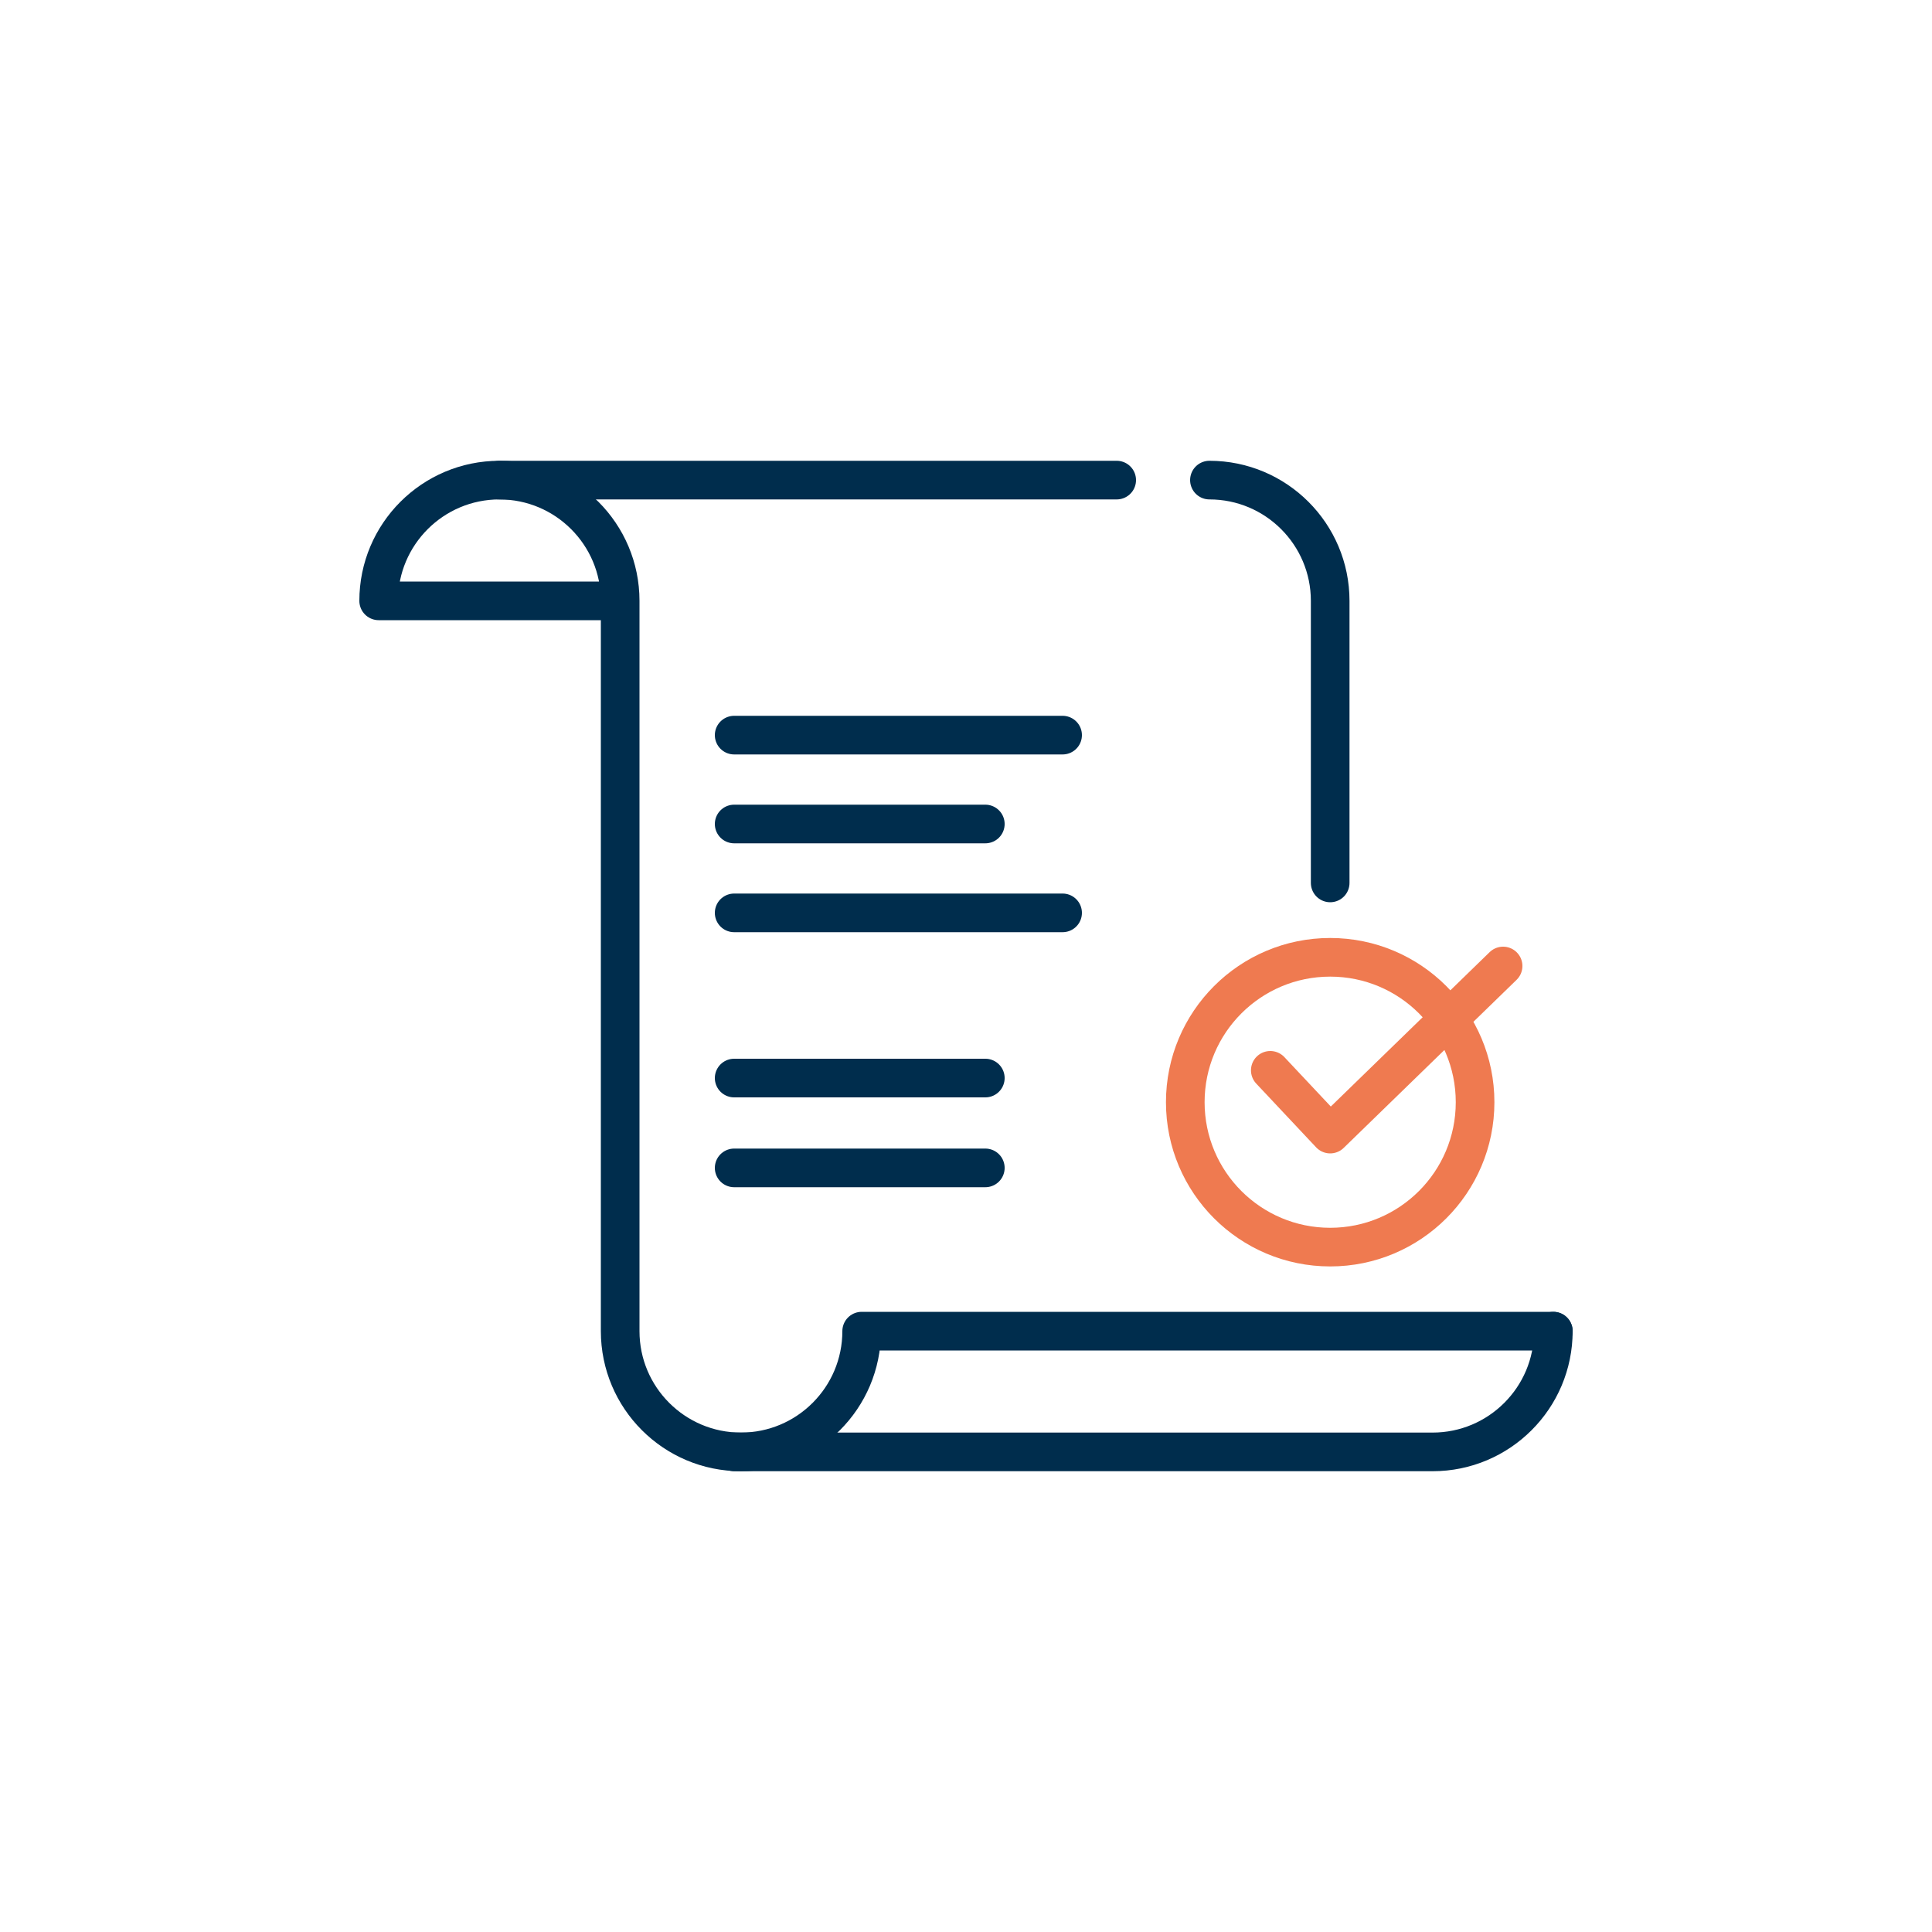 <?xml version="1.0" encoding="utf-8"?>
<!-- Generator: Adobe Illustrator 27.8.0, SVG Export Plug-In . SVG Version: 6.00 Build 0)  -->
<svg version="1.1" id="Laag_1" xmlns="http://www.w3.org/2000/svg" xmlns:xlink="http://www.w3.org/1999/xlink" x="0px" y="0px"
	 viewBox="0 0 200 200" style="enable-background:new 0 0 200 200;" xml:space="preserve">
<style type="text/css">
	.st0{fill:none;stroke:#002D4D;stroke-width:4;stroke-linecap:round;stroke-linejoin:round;}
	.st1{fill:none;stroke:#EF7A50;stroke-width:4;stroke-linecap:round;stroke-linejoin:round;}
</style>
<path class="st0" d="M64.2,62.2h-25c0-6.9,5.6-12.5,12.5-12.5S64.2,55.3,64.2,62.2v75.6c0,6.9,5.6,12.5,12.5,12.5
	s12.5-5.6,12.5-12.5h71.6"/>
<path class="st0" d="M125.2,49.7c6.9,0,12.5,5.6,12.5,12.5v29.2"/>
<path class="st0" d="M160.8,137.8c0,6.9-5.6,12.5-12.5,12.5H76"/>
<line class="st0" x1="51.7" y1="49.7" x2="115.6" y2="49.7"/>
<line class="st0" x1="76" y1="76.1" x2="110" y2="76.1"/>
<line class="st0" x1="76" y1="85.3" x2="102" y2="85.3"/>
<line class="st0" x1="76" y1="111.6" x2="102" y2="111.6"/>
<line class="st0" x1="76" y1="120.9" x2="102" y2="120.9"/>
<line class="st0" x1="76" y1="94.5" x2="110" y2="94.5"/>
<circle class="st1" cx="137.7" cy="114.1" r="15"/>
<polyline class="st1" points="131.5,110.8 137.7,117.4 155.6,100 "/>
</svg>
